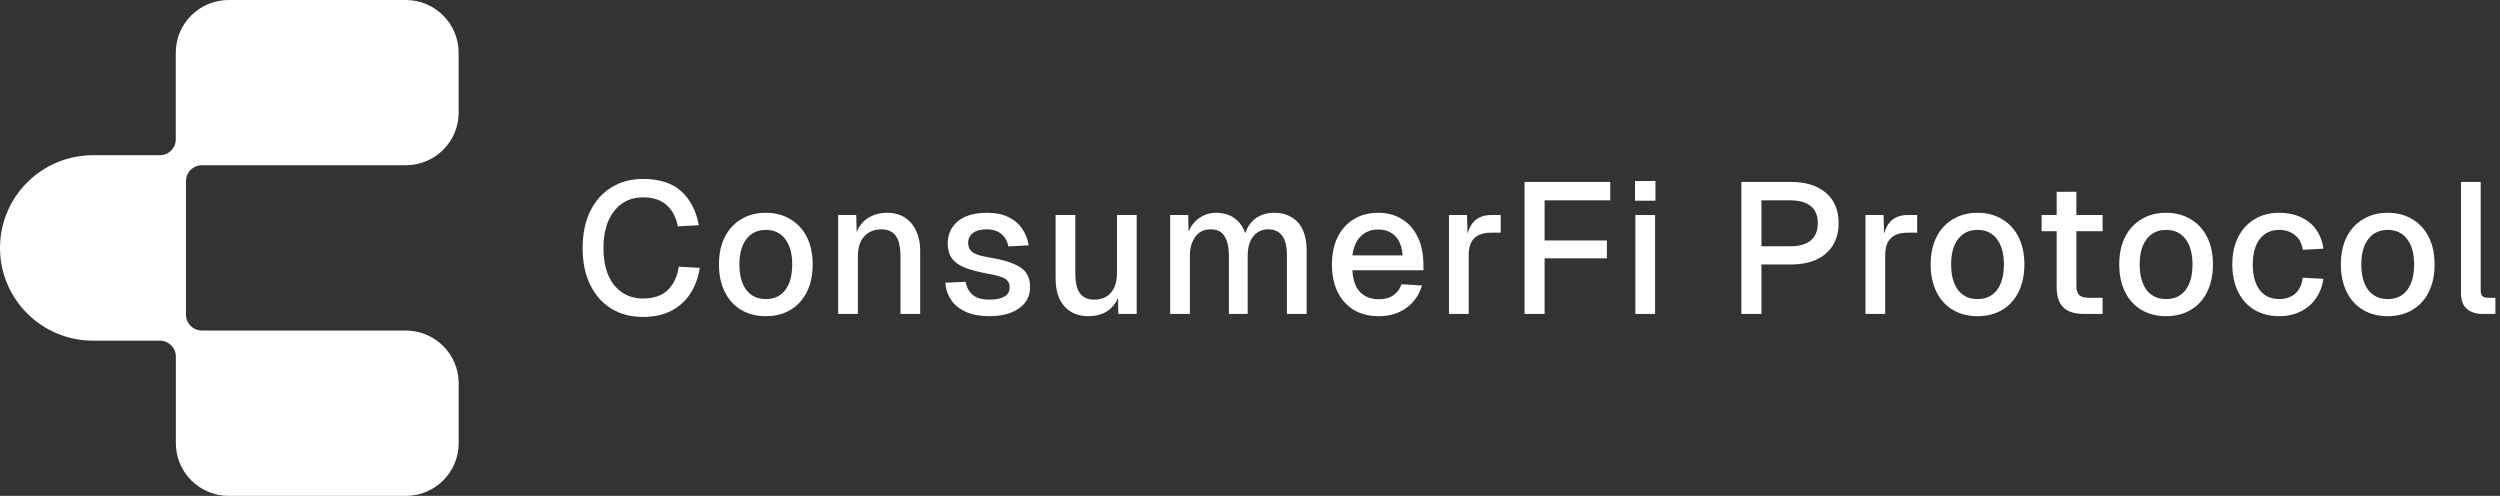 <svg width="242" height="48" viewBox="0 0 242 48" fill="none" xmlns="http://www.w3.org/2000/svg">
<rect x="0" y="0" width="242" height="48" fill="#333333" stroke="none"/>
<path d="M44.394 10.893V5.102C44.394 2.284 42.103 0 39.277 0H22.132C19.306 0 17.015 2.284 17.015 5.102V13.493C17.015 14.336 16.331 15.024 15.48 15.024H9.001C4.033 15.024 0 19.046 0 24C0 28.954 4.033 32.976 9.001 32.976H15.486C16.331 32.976 17.022 33.658 17.022 34.507V42.898C17.022 45.716 19.312 48 22.139 48H39.283C42.109 48 44.4 45.716 44.4 42.898V37.1C44.4 34.282 42.109 31.998 39.283 31.998H19.538C18.693 31.998 18.003 31.316 18.003 30.466V17.527C18.003 16.684 18.687 15.996 19.538 15.996H39.283C42.109 15.996 44.4 13.711 44.4 10.893H44.394Z" fill="white"/>
<path d="M62.232 30.678C61.08 30.678 60.066 30.414 59.19 29.886C58.314 29.346 57.63 28.578 57.138 27.582C56.646 26.586 56.4 25.398 56.4 24.018C56.4 22.65 56.64 21.468 57.12 20.472C57.612 19.464 58.296 18.69 59.172 18.15C60.048 17.598 61.074 17.322 62.25 17.322C63.834 17.322 65.064 17.718 65.94 18.51C66.816 19.302 67.386 20.4 67.65 21.804L65.616 21.912C65.448 21.036 65.088 20.352 64.536 19.86C63.984 19.356 63.222 19.104 62.25 19.104C61.47 19.104 60.792 19.302 60.216 19.698C59.652 20.094 59.208 20.658 58.884 21.39C58.572 22.122 58.416 22.998 58.416 24.018C58.416 25.038 58.572 25.914 58.884 26.646C59.208 27.378 59.658 27.936 60.234 28.32C60.81 28.704 61.476 28.896 62.232 28.896C63.264 28.896 64.062 28.626 64.626 28.086C65.202 27.534 65.562 26.778 65.706 25.818L67.74 25.926C67.584 26.898 67.272 27.738 66.804 28.446C66.336 29.154 65.718 29.706 64.95 30.102C64.182 30.486 63.276 30.678 62.232 30.678Z" fill="white"/>
<path d="M74.131 30.606C73.219 30.606 72.421 30.402 71.737 29.994C71.053 29.586 70.525 29.004 70.153 28.248C69.781 27.492 69.595 26.61 69.595 25.602C69.595 24.582 69.781 23.7 70.153 22.956C70.525 22.212 71.053 21.636 71.737 21.228C72.421 20.808 73.219 20.598 74.131 20.598C75.043 20.598 75.841 20.808 76.525 21.228C77.209 21.636 77.737 22.212 78.109 22.956C78.481 23.7 78.667 24.582 78.667 25.602C78.667 26.61 78.481 27.492 78.109 28.248C77.737 29.004 77.209 29.586 76.525 29.994C75.841 30.402 75.043 30.606 74.131 30.606ZM74.131 28.95C74.947 28.95 75.577 28.656 76.021 28.068C76.465 27.468 76.687 26.646 76.687 25.602C76.687 24.558 76.465 23.742 76.021 23.154C75.577 22.554 74.947 22.254 74.131 22.254C73.327 22.254 72.697 22.554 72.241 23.154C71.797 23.742 71.575 24.558 71.575 25.602C71.575 26.646 71.797 27.468 72.241 28.068C72.697 28.656 73.327 28.95 74.131 28.95Z" fill="white"/>
<path d="M81.136 30.39V20.814H82.882L82.954 23.37L82.72 23.244C82.828 22.62 83.032 22.116 83.332 21.732C83.632 21.348 83.998 21.066 84.43 20.886C84.862 20.694 85.33 20.598 85.834 20.598C86.554 20.598 87.148 20.76 87.616 21.084C88.096 21.396 88.456 21.828 88.696 22.38C88.948 22.92 89.074 23.538 89.074 24.234V30.39H87.166V24.81C87.166 24.246 87.106 23.772 86.986 23.388C86.866 23.004 86.668 22.71 86.392 22.506C86.116 22.302 85.756 22.2 85.312 22.2C84.64 22.2 84.094 22.422 83.674 22.866C83.254 23.31 83.044 23.958 83.044 24.81V30.39H81.136Z" fill="white"/>
<path d="M95.79 30.606C94.889 30.606 94.127 30.468 93.504 30.192C92.891 29.916 92.418 29.538 92.082 29.058C91.746 28.566 91.553 28.002 91.505 27.366L93.468 27.276C93.564 27.804 93.791 28.224 94.151 28.536C94.511 28.848 95.058 29.004 95.79 29.004C96.389 29.004 96.864 28.908 97.212 28.716C97.559 28.524 97.734 28.218 97.734 27.798C97.734 27.57 97.674 27.378 97.553 27.222C97.445 27.054 97.23 26.916 96.906 26.808C96.582 26.688 96.102 26.574 95.466 26.466C94.517 26.286 93.773 26.076 93.234 25.836C92.694 25.596 92.309 25.29 92.082 24.918C91.853 24.546 91.74 24.096 91.74 23.568C91.74 22.692 92.064 21.978 92.712 21.426C93.371 20.874 94.32 20.598 95.555 20.598C96.383 20.598 97.079 20.742 97.644 21.03C98.207 21.306 98.645 21.684 98.957 22.164C99.281 22.632 99.486 23.16 99.57 23.748L97.608 23.856C97.547 23.52 97.427 23.232 97.248 22.992C97.079 22.74 96.852 22.548 96.564 22.416C96.275 22.272 95.933 22.2 95.537 22.2C94.925 22.2 94.469 22.32 94.169 22.56C93.87 22.8 93.719 23.112 93.719 23.496C93.719 23.784 93.785 24.018 93.918 24.198C94.061 24.378 94.29 24.528 94.602 24.648C94.913 24.756 95.328 24.852 95.844 24.936C96.84 25.104 97.62 25.314 98.183 25.566C98.748 25.806 99.144 26.106 99.371 26.466C99.6 26.826 99.713 27.264 99.713 27.78C99.713 28.38 99.546 28.89 99.21 29.31C98.874 29.73 98.412 30.054 97.823 30.282C97.236 30.498 96.558 30.606 95.79 30.606Z" fill="white"/>
<path d="M105.334 30.606C104.374 30.606 103.606 30.288 103.03 29.652C102.466 29.004 102.184 28.11 102.184 26.97V20.814H104.092V26.484C104.092 27.348 104.242 27.984 104.542 28.392C104.842 28.8 105.298 29.004 105.91 29.004C106.606 29.004 107.146 28.782 107.53 28.338C107.926 27.882 108.124 27.246 108.124 26.43V20.814H110.032V30.39H108.25L108.214 27.888L108.484 27.996C108.316 28.836 107.962 29.484 107.422 29.94C106.882 30.384 106.186 30.606 105.334 30.606Z" fill="white"/>
<path d="M113.271 30.39V20.814H115.017L115.071 23.19L114.855 23.118C114.963 22.59 115.149 22.14 115.413 21.768C115.689 21.396 116.025 21.108 116.421 20.904C116.817 20.7 117.249 20.598 117.717 20.598C118.533 20.598 119.199 20.832 119.715 21.3C120.231 21.756 120.555 22.386 120.687 23.19H120.381C120.489 22.626 120.669 22.158 120.921 21.786C121.185 21.402 121.521 21.108 121.929 20.904C122.337 20.7 122.799 20.598 123.315 20.598C123.987 20.598 124.557 20.742 125.025 21.03C125.505 21.306 125.865 21.714 126.105 22.254C126.357 22.794 126.483 23.454 126.483 24.234V30.39H124.575V24.702C124.575 23.874 124.425 23.25 124.125 22.83C123.825 22.41 123.369 22.2 122.757 22.2C122.361 22.2 122.013 22.302 121.713 22.506C121.413 22.71 121.179 23.004 121.011 23.388C120.855 23.772 120.777 24.234 120.777 24.774V30.39H118.959V24.774C118.959 23.958 118.821 23.328 118.545 22.884C118.281 22.428 117.825 22.2 117.177 22.2C116.769 22.2 116.415 22.302 116.115 22.506C115.827 22.71 115.599 23.01 115.431 23.406C115.263 23.79 115.179 24.246 115.179 24.774V30.39H113.271Z" fill="white"/>
<path d="M133.468 30.606C132.532 30.606 131.722 30.402 131.038 29.994C130.366 29.586 129.844 29.004 129.472 28.248C129.112 27.492 128.932 26.61 128.932 25.602C128.932 24.594 129.112 23.718 129.472 22.974C129.844 22.218 130.366 21.636 131.038 21.228C131.71 20.808 132.502 20.598 133.414 20.598C134.278 20.598 135.04 20.802 135.7 21.21C136.36 21.606 136.87 22.182 137.23 22.938C137.602 23.694 137.788 24.606 137.788 25.674V26.16H130.912C130.96 27.096 131.206 27.798 131.65 28.266C132.106 28.734 132.718 28.968 133.486 28.968C134.05 28.968 134.518 28.836 134.89 28.572C135.262 28.308 135.52 27.954 135.664 27.51L137.644 27.636C137.392 28.524 136.894 29.244 136.15 29.796C135.418 30.336 134.524 30.606 133.468 30.606ZM130.912 24.72H135.772C135.712 23.868 135.466 23.238 135.034 22.83C134.614 22.422 134.074 22.218 133.414 22.218C132.73 22.218 132.166 22.434 131.722 22.866C131.29 23.286 131.02 23.904 130.912 24.72Z" fill="white"/>
<path d="M140.261 30.39V20.814H142.007L142.079 23.352L141.917 23.298C142.049 22.434 142.313 21.804 142.709 21.408C143.117 21.012 143.663 20.814 144.347 20.814H145.265V22.524H144.347C143.867 22.524 143.465 22.602 143.141 22.758C142.817 22.914 142.571 23.154 142.403 23.478C142.247 23.802 142.169 24.222 142.169 24.738V30.39H140.261Z" fill="white"/>
<path d="M147.574 30.39V17.61H155.872V19.392H148.492L149.518 18.33V24.198L148.492 23.28H155.548V25.008H148.492L149.518 24.09V30.39H147.574Z" fill="white"/>
<path d="M158.304 30.39V20.814H160.212V30.39H158.304ZM158.268 19.428V17.52H160.248V19.428H158.268Z" fill="white"/>
<path d="M168.565 30.39V17.61H173.335C174.799 17.61 175.939 17.964 176.755 18.672C177.571 19.368 177.979 20.34 177.979 21.588C177.979 22.416 177.793 23.136 177.421 23.748C177.049 24.348 176.515 24.81 175.819 25.134C175.135 25.446 174.307 25.602 173.335 25.602H170.509V30.39H168.565ZM170.509 23.838H173.281C174.157 23.838 174.823 23.652 175.279 23.28C175.735 22.896 175.963 22.332 175.963 21.588C175.963 20.856 175.735 20.31 175.279 19.95C174.823 19.578 174.157 19.392 173.281 19.392H170.509V23.838Z" fill="white"/>
<path d="M180.579 30.39V20.814H182.325L182.397 23.352L182.235 23.298C182.367 22.434 182.631 21.804 183.027 21.408C183.435 21.012 183.981 20.814 184.665 20.814H185.583V22.524H184.665C184.185 22.524 183.783 22.602 183.459 22.758C183.135 22.914 182.889 23.154 182.721 23.478C182.565 23.802 182.487 24.222 182.487 24.738V30.39H180.579Z" fill="white"/>
<path d="M191.424 30.606C190.512 30.606 189.714 30.402 189.03 29.994C188.346 29.586 187.818 29.004 187.446 28.248C187.074 27.492 186.888 26.61 186.888 25.602C186.888 24.582 187.074 23.7 187.446 22.956C187.818 22.212 188.346 21.636 189.03 21.228C189.714 20.808 190.512 20.598 191.424 20.598C192.336 20.598 193.134 20.808 193.818 21.228C194.502 21.636 195.03 22.212 195.402 22.956C195.774 23.7 195.96 24.582 195.96 25.602C195.96 26.61 195.774 27.492 195.402 28.248C195.03 29.004 194.502 29.586 193.818 29.994C193.134 30.402 192.336 30.606 191.424 30.606ZM191.424 28.95C192.24 28.95 192.87 28.656 193.314 28.068C193.758 27.468 193.98 26.646 193.98 25.602C193.98 24.558 193.758 23.742 193.314 23.154C192.87 22.554 192.24 22.254 191.424 22.254C190.62 22.254 189.99 22.554 189.534 23.154C189.09 23.742 188.868 24.558 188.868 25.602C188.868 26.646 189.09 27.468 189.534 28.068C189.99 28.656 190.62 28.95 191.424 28.95Z" fill="white"/>
<path d="M201.749 30.39C200.837 30.39 200.165 30.18 199.733 29.76C199.301 29.34 199.085 28.686 199.085 27.798V18.564H200.993V27.654C200.993 28.098 201.089 28.404 201.281 28.572C201.473 28.74 201.767 28.824 202.163 28.824H203.531V30.39H201.749ZM197.627 22.38V20.814H203.531V22.38H197.627Z" fill="white"/>
<path d="M209.678 30.606C208.766 30.606 207.968 30.402 207.284 29.994C206.6 29.586 206.072 29.004 205.7 28.248C205.328 27.492 205.142 26.61 205.142 25.602C205.142 24.582 205.328 23.7 205.7 22.956C206.072 22.212 206.6 21.636 207.284 21.228C207.968 20.808 208.766 20.598 209.678 20.598C210.59 20.598 211.388 20.808 212.072 21.228C212.756 21.636 213.284 22.212 213.656 22.956C214.028 23.7 214.214 24.582 214.214 25.602C214.214 26.61 214.028 27.492 213.656 28.248C213.284 29.004 212.756 29.586 212.072 29.994C211.388 30.402 210.59 30.606 209.678 30.606ZM209.678 28.95C210.494 28.95 211.124 28.656 211.568 28.068C212.012 27.468 212.234 26.646 212.234 25.602C212.234 24.558 212.012 23.742 211.568 23.154C211.124 22.554 210.494 22.254 209.678 22.254C208.874 22.254 208.244 22.554 207.788 23.154C207.344 23.742 207.122 24.558 207.122 25.602C207.122 26.646 207.344 27.468 207.788 28.068C208.244 28.656 208.874 28.95 209.678 28.95Z" fill="white"/>
<path d="M220.624 30.606C219.712 30.606 218.914 30.402 218.23 29.994C217.546 29.586 217.018 29.004 216.646 28.248C216.274 27.492 216.088 26.61 216.088 25.602C216.088 24.594 216.274 23.718 216.646 22.974C217.018 22.218 217.546 21.636 218.23 21.228C218.914 20.808 219.712 20.598 220.624 20.598C221.404 20.598 222.094 20.736 222.694 21.012C223.306 21.276 223.798 21.666 224.17 22.182C224.554 22.698 224.8 23.328 224.908 24.072L222.91 24.18C222.814 23.556 222.562 23.082 222.154 22.758C221.746 22.422 221.236 22.254 220.624 22.254C219.82 22.254 219.19 22.554 218.734 23.154C218.29 23.742 218.068 24.558 218.068 25.602C218.068 26.646 218.29 27.468 218.734 28.068C219.19 28.656 219.82 28.95 220.624 28.95C221.236 28.95 221.746 28.782 222.154 28.446C222.562 28.098 222.814 27.576 222.91 26.88L224.908 26.988C224.8 27.72 224.554 28.356 224.17 28.896C223.798 29.436 223.306 29.856 222.694 30.156C222.094 30.456 221.404 30.606 220.624 30.606Z" fill="white"/>
<path d="M231.131 30.606C230.219 30.606 229.421 30.402 228.737 29.994C228.053 29.586 227.525 29.004 227.153 28.248C226.781 27.492 226.595 26.61 226.595 25.602C226.595 24.582 226.781 23.7 227.153 22.956C227.525 22.212 228.053 21.636 228.737 21.228C229.421 20.808 230.219 20.598 231.131 20.598C232.043 20.598 232.841 20.808 233.525 21.228C234.209 21.636 234.737 22.212 235.109 22.956C235.481 23.7 235.667 24.582 235.667 25.602C235.667 26.61 235.481 27.492 235.109 28.248C234.737 29.004 234.209 29.586 233.525 29.994C232.841 30.402 232.043 30.606 231.131 30.606ZM231.131 28.95C231.947 28.95 232.577 28.656 233.021 28.068C233.465 27.468 233.687 26.646 233.687 25.602C233.687 24.558 233.465 23.742 233.021 23.154C232.577 22.554 231.947 22.254 231.131 22.254C230.327 22.254 229.697 22.554 229.241 23.154C228.797 23.742 228.575 24.558 228.575 25.602C228.575 26.646 228.797 27.468 229.241 28.068C229.697 28.656 230.327 28.95 231.131 28.95Z" fill="white"/>
<path d="M240.311 30.39C239.687 30.39 239.183 30.228 238.799 29.904C238.415 29.58 238.223 29.064 238.223 28.356V17.61H240.131V28.176C240.131 28.392 240.185 28.554 240.293 28.662C240.413 28.77 240.581 28.824 240.797 28.824H241.553V30.39H240.311Z" fill="white"/>
</svg>
